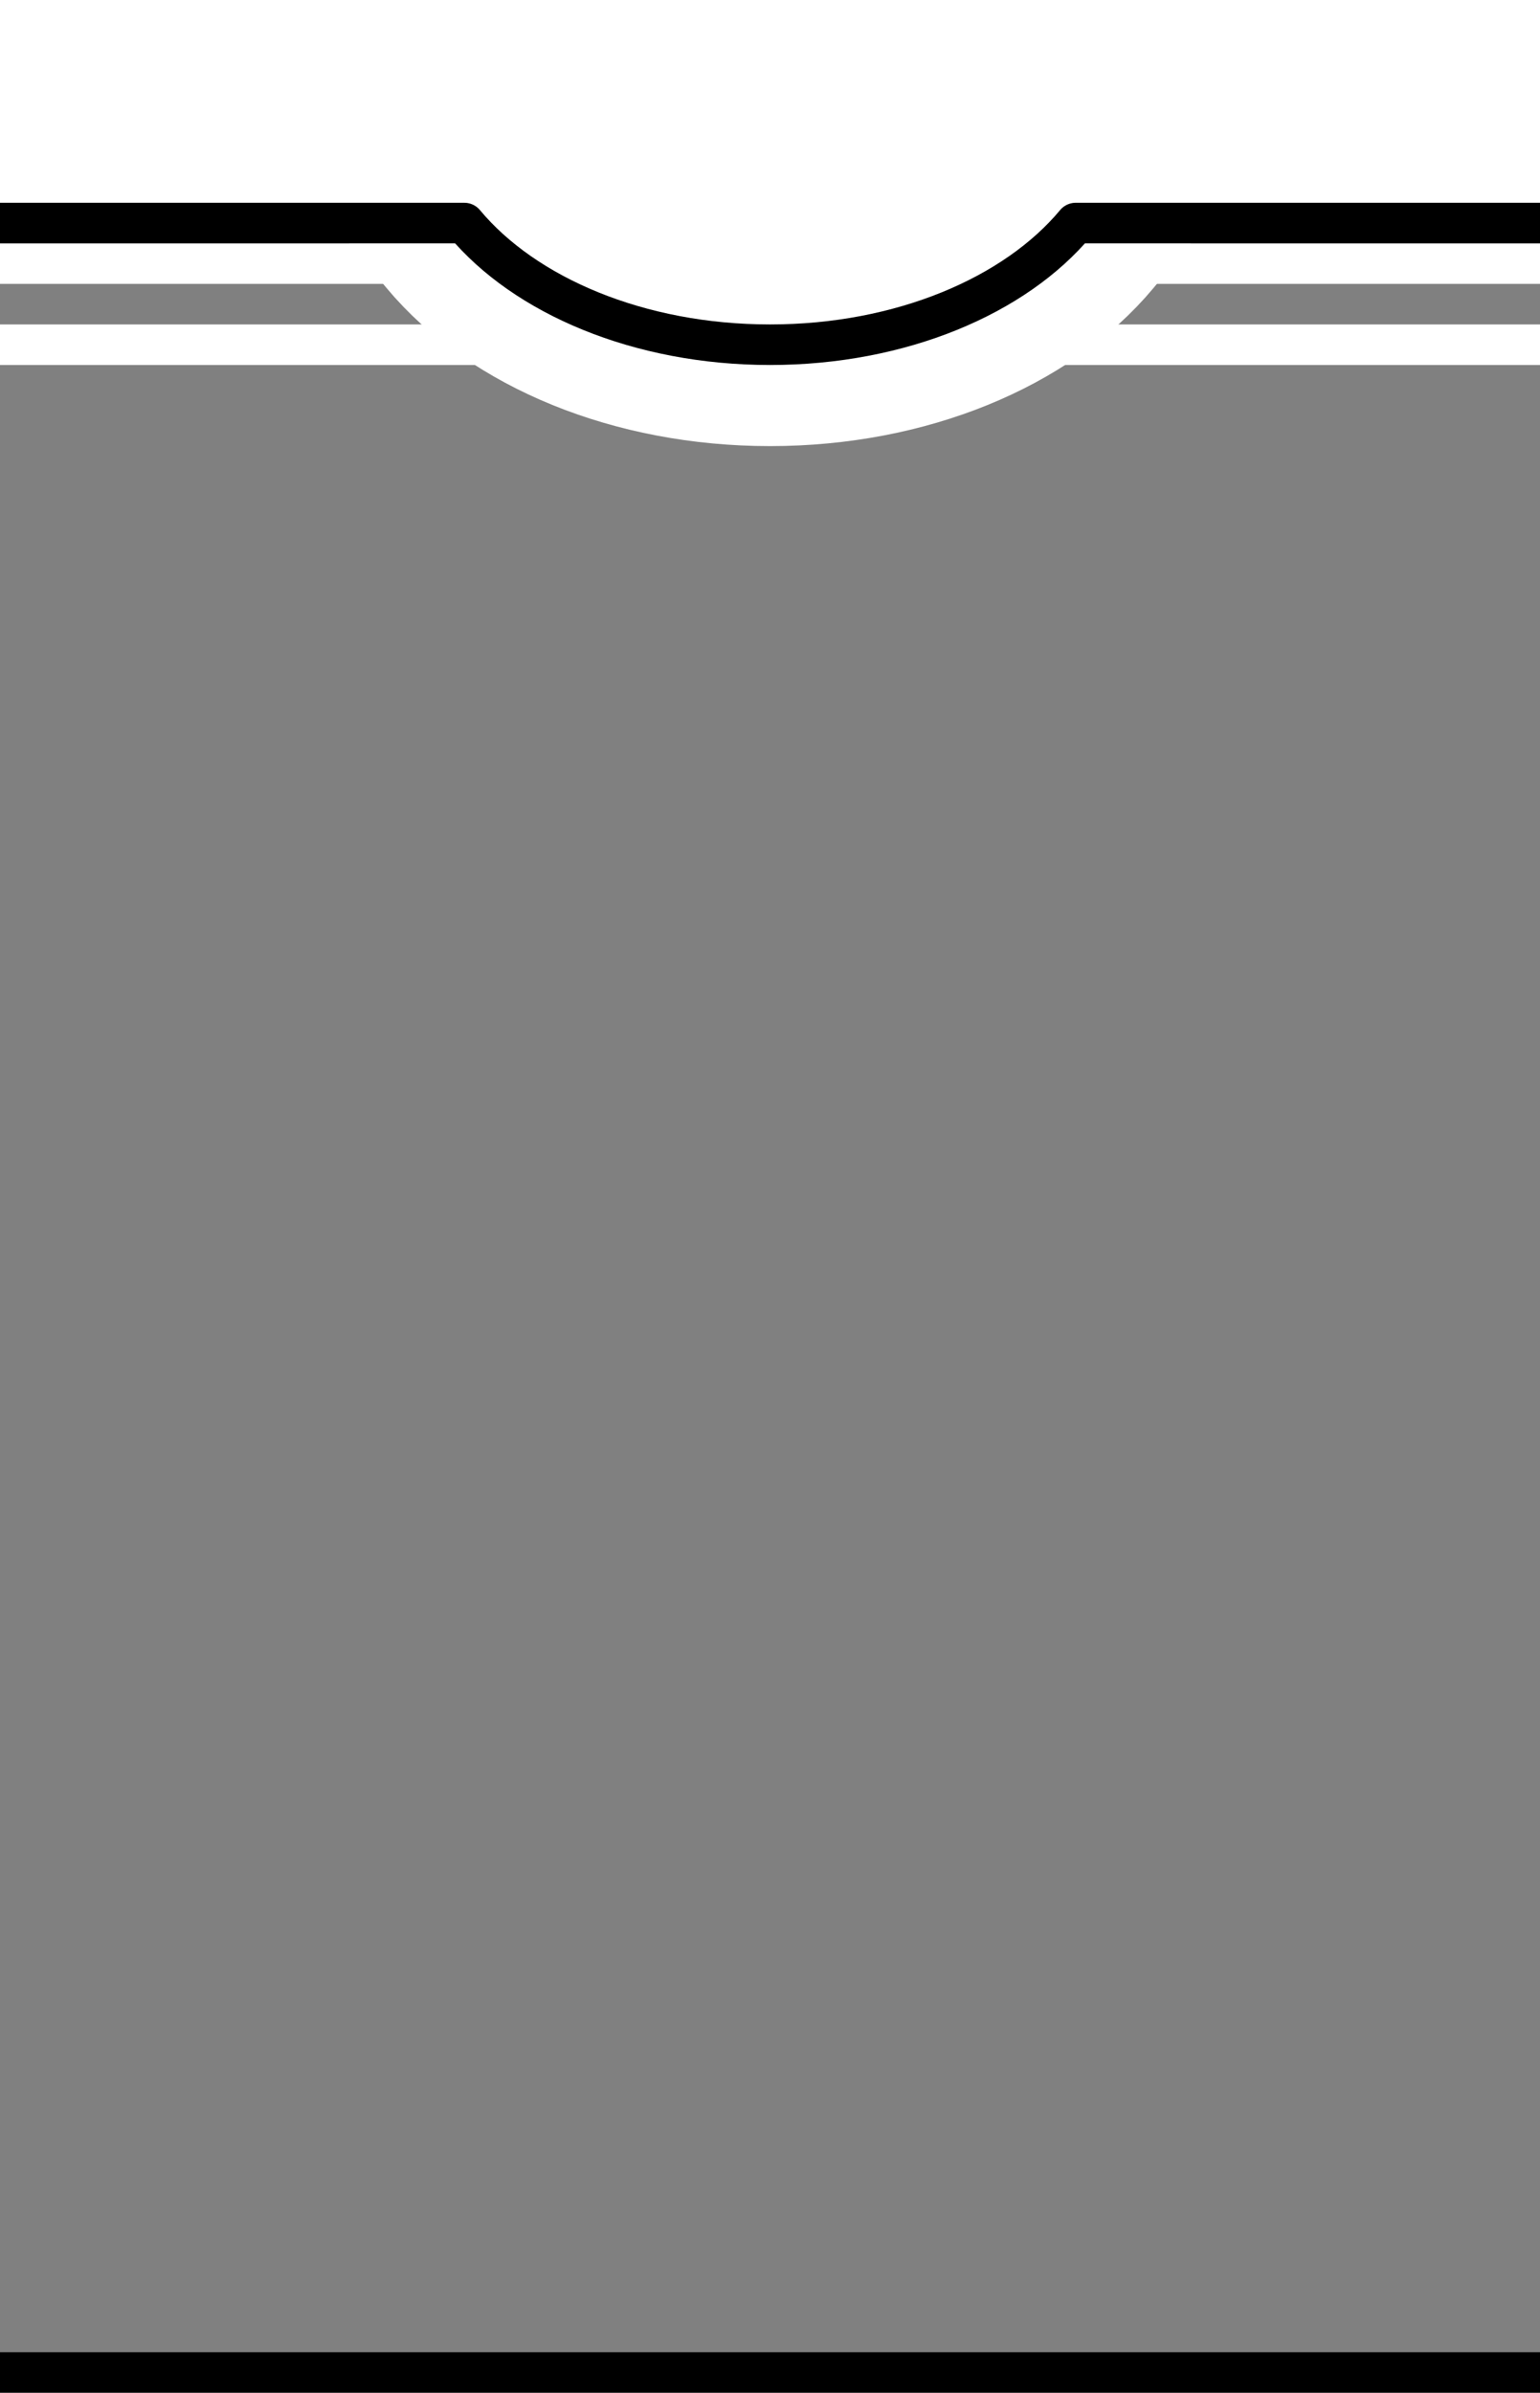 <?xml version="1.0" encoding="utf-8"?>
<!-- Generator: Adobe Illustrator 16.0.0, SVG Export Plug-In . SVG Version: 6.00 Build 0)  -->
<!DOCTYPE svg PUBLIC "-//W3C//DTD SVG 1.1//EN" "http://www.w3.org/Graphics/SVG/1.1/DTD/svg11.dtd">
<svg version="1.1"
	 id="svg10284" xmlns:rdf="http://www.w3.org/1999/02/22-rdf-syntax-ns#" xmlns:dc="http://purl.org/dc/elements/1.1/" xmlns:svg="http://www.w3.org/2000/svg" xmlns:cc="http://creativecommons.org/ns#" xmlns:sodipodi="http://sodipodi.sourceforge.net/DTD/sodipodi-0.dtd" xmlns:inkscape="http://www.inkscape.org/namespaces/inkscape" sodipodi:version="0.32" inkscape:version="0.46" sodipodi:docname="Kit_body_cuellov.svg" inkscape:output_extension="org.inkscape.output.svg.inkscape"
	 xmlns="http://www.w3.org/2000/svg" xmlns:xlink="http://www.w3.org/1999/xlink" x="0px" y="0px" width="38px" height="59px"
	 viewBox="0 0 38 59" enable-background="new 0 0 38 59" xml:space="preserve">
<rect x="0" y="0" width="38" height="59" fill="#808080" stroke="none"/>
<line fill="none" stroke="#FFFFFF" stroke-linecap="square" stroke-linejoin="round" x1="-1.838" y1="8.5" x2="39.631" y2="8.5"/>
<line fill="none" stroke="#FFFFFF" stroke-linecap="square" stroke-linejoin="round" x1="-1.838" y1="6.5" x2="39.631" y2="6.5"/>
<sodipodi:namedview  gridtolerance="10.0" borderopacity="1.0" guidetolerance="10.0" objecttolerance="10.0" bordercolor="#666666" showgrid="false" inkscape:cx="31.237014" showguides="true" inkscape:zoom="6.5077792" inkscape:cy="20.108776" pagecolor="#ffffff" id="base" inkscape:window-x="0" inkscape:pageshadow="2" inkscape:window-width="1264" inkscape:pageopacity="0.0" inkscape:window-height="750" inkscape:guide-bbox="true" inkscape:current-layer="svg10284" inkscape:window-y="14">
	</sodipodi:namedview>
<defs>
	
	
		<inkscape:perspective  inkscape:vp_x="0 : 29.5 : 1" inkscape:vp_z="38 : 29.5 : 1" inkscape:vp_y="0 : 1000 : 0" sodipodi:type="inkscape:persp3d" id="perspective14" inkscape:persp3d-origin="19 : 19.666667 : 1">
		</inkscape:perspective>
	
		<inkscape:perspective  inkscape:vp_x="0 : 526.18109 : 1" inkscape:vp_z="744.09448 : 526.18109 : 1" inkscape:vp_y="0 : 1000 : 0" sodipodi:type="inkscape:persp3d" id="perspective2527" inkscape:persp3d-origin="372.04724 : 350.78739 : 1">
		</inkscape:perspective>
	
		<inkscape:perspective  inkscape:vp_x="0 : 526.18109 : 1" inkscape:vp_z="744.09448 : 526.18109 : 1" inkscape:vp_y="0 : 1000 : 0" sodipodi:type="inkscape:persp3d" id="perspective2600" inkscape:persp3d-origin="372.04724 : 350.78739 : 1">
		</inkscape:perspective>
	
		<inkscape:perspective  inkscape:vp_x="0 : 526.18109 : 1" inkscape:vp_z="744.09448 : 526.18109 : 1" inkscape:vp_y="0 : 1000 : 0" sodipodi:type="inkscape:persp3d" id="perspective2517" inkscape:persp3d-origin="372.04724 : 350.78739 : 1">
		</inkscape:perspective>
	
		<inkscape:perspective  inkscape:vp_x="0 : 526.18109 : 1" inkscape:vp_z="744.09448 : 526.18109 : 1" inkscape:vp_y="0 : 1000 : 0" sodipodi:type="inkscape:persp3d" id="perspective3238" inkscape:persp3d-origin="372.04724 : 350.78739 : 1">
		</inkscape:perspective>
	
		<inkscape:perspective  inkscape:vp_x="0 : 526.18109 : 1" inkscape:vp_z="744.09448 : 526.18109 : 1" inkscape:vp_y="0 : 1000 : 0" sodipodi:type="inkscape:persp3d" id="perspective3249" inkscape:persp3d-origin="372.04724 : 350.78739 : 1">
		</inkscape:perspective>
</defs>
<path fill="none" stroke="#FFFFFF" stroke-width="5" stroke-linecap="square" stroke-linejoin="round" d="M11.458,5.5
	c1.491,1.79,4.308,3,7.543,3c3.235,0,6.052-1.21,7.542-3"/>
<path fill="#FFFFFF" stroke="#000000" stroke-linecap="square" stroke-linejoin="round" d="M11.458,5.5c1.491,1.79,4.308,3,7.543,3
	c3.235,0,6.052-1.21,7.542-3h13.088v-6.969H-3.432v61.907h43.063V58.5H-1.838v-53H11.458z"/>
</svg>
